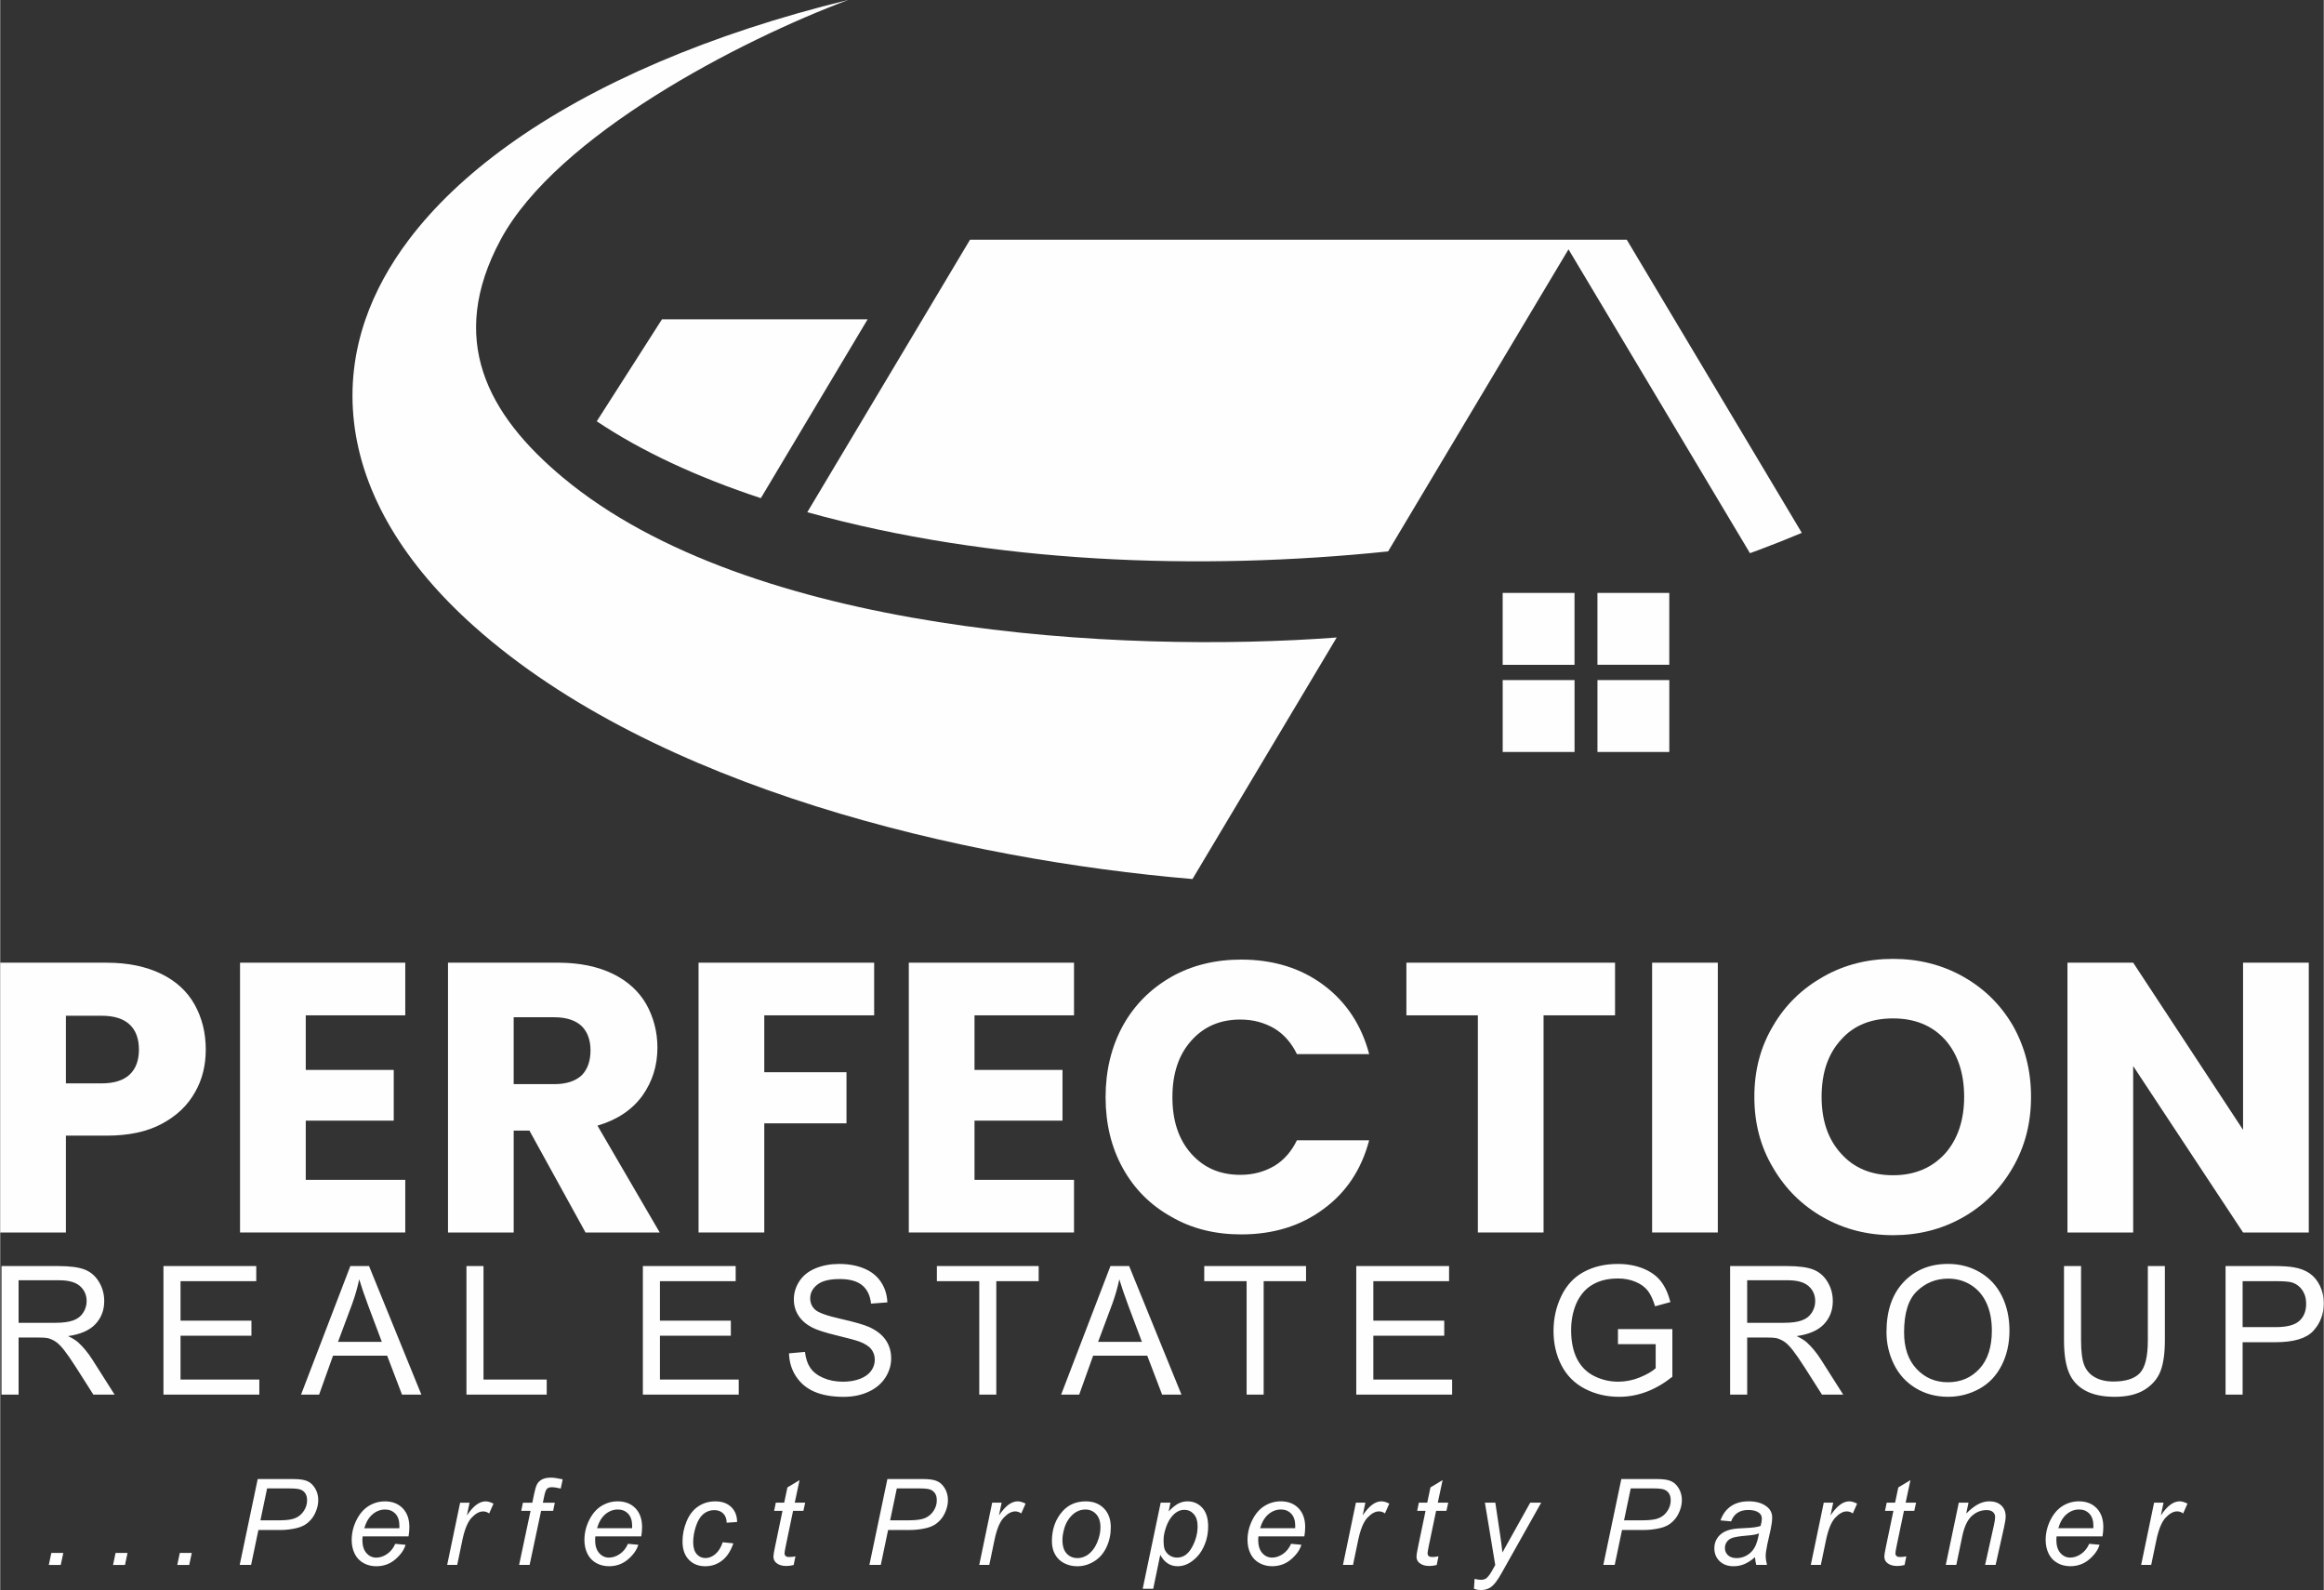 <?xml version="1.0" encoding="UTF-8"?>
<!DOCTYPE svg PUBLIC "-//W3C//DTD SVG 1.1//EN" "http://www.w3.org/Graphics/SVG/1.1/DTD/svg11.dtd">
<!-- Creator: CorelDRAW -->
<svg xmlns="http://www.w3.org/2000/svg" xml:space="preserve" width="1.38in" height="0.944in" version="1.1" style="shape-rendering:geometricPrecision; text-rendering:geometricPrecision; image-rendering:optimizeQuality; fill-rule:evenodd; clip-rule:evenodd"
viewBox="0 0 1379.99 944.17"
 xmlns:xlink="http://www.w3.org/1999/xlink"
 xmlns:xodm="http://www.corel.com/coreldraw/odm/2003">
 <rect x="0" y="0" width="1379.99" height="944.17" fill="#333333" stroke="none"/>
 <defs>
  <style type="text/css">
   <![CDATA[
    .fil0 {fill:#FEFEFE}
    .fil1 {fill:#FEFEFE;fill-rule:nonzero}
   ]]>
  </style>
 </defs>
 <g id="Layer_x0020_1">
  <g id="_2189249607792">
   <path class="fil0" d="M451.74 295.79l63.43 -106.21 -122.14 0 -38.74 60.57c26.45,17.73 59.44,33.1 97.45,45.64z"/>
   <path class="fil0" d="M931.4 148.06l0.03 0 24.81 41.52 23.43 39.22 35.56 59.55 23.97 40.12c2.06,-0.74 4.12,-1.5 6.15,-2.27 8.44,-3.16 16.65,-6.43 24.63,-9.81l-23.32 -39.05 -52.42 -87.76 -28.21 -47.23 -22.28 0 0 -0.01 -17.98 0 0 0.01 -332.07 0 -17.74 0 -28.2 47.23 -68.43 114.56c109.22,30.3 232.17,34.95 344.95,23.27l82.32 -137.83 24.81 -41.52z"/>
   <path class="fil0" d="M297.18 142.35c33.39,-62.05 142.17,-118.34 206.38,-142.36 -81.91,20.01 -151.17,49.79 -201.89,86.27 -24.04,17.3 -43.92,36.11 -59,56.09 -11.41,15.11 -20.07,30.91 -25.72,47.23 -6.8,19.65 -9.24,40.08 -6.84,61.03 5,43.57 30.35,84.72 71.32,121.29 107.85,96.26 291.26,138.59 426.66,150.04l0.91 -1.52 84.75 -141.9c-128.8,9.7 -348.63,-2.49 -459.54,-94.96 -44.92,-37.45 -68.86,-82.01 -37.03,-141.19z"/>
   <path class="fil0" d="M935 358.24l0 -6.17 -41.92 0 -0.75 0 0 14.43 0 27.24 0 1 2.01 0 40.66 0 0 -1.73 0 -34.76zm26.45 -6.17l-12.64 0 -0.2 0 0 3.09 0 39.13 0 0.44 2.01 0 40.66 0 0 -1.81 0 -40.85 -29.84 0zm-12.83 51.74l0 2.21 0 40.03 0 0.44 2.07 0 40.6 0 0 -1.82 0 -38.65 0 -2.21 -41.94 0 -0.74 0zm-13.61 2.21l0 -2.21 -41.94 0 -0.73 0 0 2.21 0 39.47 0 1 2.07 0 40.6 0 0 -1.73 0 -38.74z"/>
   <path class="fil1" d="M122.08 623.19c0,9.35 -2.05,17.8 -6.39,25.33 -4.34,7.76 -10.72,13.92 -19.63,18.72 -8.9,4.79 -19.85,7.07 -32.86,7.07l-24.19 0 0 57.51 -39.02 0 0 -160.2 63.21 0c12.78,0 23.51,2.28 32.41,6.62 8.91,4.33 15.52,10.49 19.85,18.26 4.34,7.76 6.62,16.65 6.62,26.7zm-61.85 20.08c7.54,0 13.02,-1.83 16.67,-5.25 3.65,-3.43 5.48,-8.44 5.48,-14.83 0,-6.4 -1.83,-11.42 -5.48,-14.83 -3.65,-3.43 -9.13,-5.25 -16.67,-5.25l-21.22 0 0 40.16 21.22 0z"/>
   <polygon class="fil1" points="181.46,602.87 181.46,635.28 233.72,635.28 233.72,665.4 181.46,665.4 181.46,700.55 240.56,700.55 240.56,731.81 142.43,731.81 142.43,571.61 240.56,571.61 240.56,602.87 "/>
   <path class="fil1" d="M347.62 731.81l-33.31 -60.48 -9.35 0 0 60.48 -39.02 0 0 -160.2 65.5 0c12.55,0 23.51,2.28 32.41,6.62 8.9,4.33 15.52,10.49 19.85,18.03 4.33,7.76 6.62,16.43 6.62,25.79 0,10.72 -2.97,20.08 -8.91,28.52 -6.16,8.45 -15.06,14.38 -26.7,17.8l36.97 63.44 -44.05 0zm-42.67 -88.09l24.19 0c7.07,0 12.56,-1.83 16.2,-5.24 3.42,-3.43 5.24,-8.45 5.24,-14.83 0,-6.16 -1.83,-10.96 -5.24,-14.38 -3.65,-3.43 -9.13,-5.26 -16.2,-5.26l-24.19 0 0 39.71z"/>
   <polygon class="fil1" points="519.04,571.61 519.04,602.87 453.78,602.87 453.78,636.65 502.61,636.65 502.61,667 453.78,667 453.78,731.81 414.75,731.81 414.75,571.61 "/>
   <polygon class="fil1" points="578.64,602.87 578.64,635.28 630.9,635.28 630.9,665.4 578.64,665.4 578.64,700.55 637.74,700.55 637.74,731.81 539.62,731.81 539.62,571.61 637.74,571.61 637.74,602.87 "/>
   <path class="fil1" d="M656.49 651.48c0,-15.75 3.42,-29.89 10.27,-42.45 6.84,-12.32 16.43,-21.91 28.75,-28.98 12.1,-6.85 26.02,-10.28 41.53,-10.28 18.94,0 35.37,5.02 48.84,15.07 13.46,10.04 22.59,23.73 27.16,41.07l-42.91 0c-3.19,-6.62 -7.76,-11.86 -13.47,-15.29 -5.93,-3.42 -12.55,-5.24 -20.08,-5.24 -12.09,0 -21.68,4.11 -29.21,12.56 -7.54,8.44 -11.19,19.62 -11.19,33.54 0,13.92 3.65,25.1 11.19,33.55 7.53,8.44 17.12,12.55 29.21,12.55 7.54,0 14.15,-1.82 20.08,-5.25 5.71,-3.43 10.28,-8.67 13.47,-15.29l42.91 0c-4.56,17.35 -13.69,31.04 -27.16,40.85 -13.47,10.04 -29.9,15.06 -48.84,15.06 -15.52,0 -29.43,-3.42 -41.53,-10.49 -12.32,-6.85 -21.91,-16.43 -28.75,-28.76 -6.85,-12.33 -10.27,-26.47 -10.27,-42.22z"/>
   <polygon class="fil1" points="959.06,571.61 959.06,602.87 916.61,602.87 916.61,731.81 877.59,731.81 877.59,602.87 835.14,602.87 835.14,571.61 "/>
   <polygon class="fil1" points="1020.1,571.61 1020.1,731.81 981.08,731.81 981.08,571.61 "/>
   <path class="fil1" d="M1124.18 733.41c-15.07,0 -28.76,-3.43 -41.31,-10.49 -12.56,-7.07 -22.59,-16.89 -29.89,-29.44 -7.53,-12.55 -11.18,-26.47 -11.18,-42.21 0,-15.75 3.65,-29.67 11.18,-42.22 7.3,-12.55 17.34,-22.13 29.89,-29.21 12.55,-7.07 26.24,-10.49 41.31,-10.49 15.06,0 28.98,3.42 41.54,10.49 12.55,7.08 22.37,16.67 29.67,29.21 7.08,12.56 10.73,26.48 10.73,42.22 0,15.74 -3.65,29.67 -10.96,42.21 -7.3,12.56 -17.11,22.37 -29.67,29.44 -12.55,7.07 -26.24,10.49 -41.3,10.49zm0 -35.59c12.78,0 23.05,-4.34 30.81,-12.78 7.54,-8.45 11.41,-19.86 11.41,-33.78 0,-14.15 -3.87,-25.56 -11.41,-34.01 -7.76,-8.44 -18.02,-12.55 -30.81,-12.55 -13.01,0 -23.28,4.11 -30.81,12.55 -7.76,8.44 -11.63,19.63 -11.63,34.01 0,14.14 3.87,25.33 11.63,33.78 7.54,8.44 17.8,12.78 30.81,12.78z"/>
   <polygon class="fil1" points="1371.08,731.81 1332.05,731.81 1266.79,633 1266.79,731.81 1227.76,731.81 1227.76,571.61 1266.79,571.61 1332.05,670.88 1332.05,571.61 1371.08,571.61 "/>
   <path class="fil1" d="M0.78 828.09l0 -76.34 33.84 0c6.8,0 11.97,0.69 15.51,2.06 3.54,1.37 6.37,3.78 8.47,7.24 2.12,3.47 3.17,7.31 3.17,11.5 0,5.43 -1.76,9.99 -5.26,13.7 -3.51,3.71 -8.91,6.06 -16.22,7.08 2.68,1.27 4.71,2.56 6.09,3.8 2.95,2.7 5.74,6.09 8.35,10.16l13.21 20.79 -12.62 0 -10.1 -15.88c-2.93,-4.6 -5.37,-8.11 -7.27,-10.54 -1.92,-2.44 -3.62,-4.13 -5.14,-5.1 -1.49,-0.96 -3.03,-1.63 -4.6,-2.03 -1.13,-0.23 -3.01,-0.35 -5.61,-0.35l-11.69 0 0 33.9 -10.13 0zm10.13 -42.65l21.68 0c4.62,0 8.21,-0.48 10.8,-1.44 2.6,-0.94 4.57,-2.46 5.9,-4.58 1.35,-2.1 2.03,-4.37 2.03,-6.84 0,-3.61 -1.3,-6.59 -3.91,-8.91 -2.61,-2.33 -6.73,-3.49 -12.37,-3.49l-24.13 0 0 25.27zm86.04 42.65l0 -76.34 55.12 0 0 8.96 -44.98 0 0 23.45 42.11 0 0 8.96 -42.11 0 0 26.01 46.8 0 0 8.96 -56.93 0zm81.71 0l29.28 -76.34 11.11 0 31.08 76.34 -11.5 0 -8.83 -23.14 -32.14 0 -8.28 23.14 -10.72 0zm21.96 -31.35l26.02 0 -7.96 -21.17c-2.4,-6.43 -4.21,-11.75 -5.47,-15.94 -1.05,4.98 -2.46,9.87 -4.22,14.69l-8.37 22.41zm76.28 31.35l0 -76.34 10.13 0 0 67.38 37.54 0 0 8.96 -47.66 0zm104.78 0l0 -76.34 55.12 0 0 8.96 -44.99 0 0 23.45 42.11 0 0 8.96 -42.11 0 0 26.01 46.8 0 0 8.96 -56.93 0zm86.78 -24.52l9.49 -0.85c0.44,3.84 1.49,6.98 3.15,9.45 1.65,2.44 4.2,4.44 7.68,5.96 3.46,1.52 7.37,2.28 11.7,2.28 3.85,0 7.26,-0.57 10.2,-1.72 2.95,-1.16 5.14,-2.74 6.58,-4.74 1.43,-2.01 2.16,-4.2 2.16,-6.54 0,-2.39 -0.69,-4.47 -2.08,-6.26 -1.38,-1.78 -3.68,-3.26 -6.87,-4.49 -2.04,-0.78 -6.57,-2.03 -13.59,-3.71 -7.02,-1.69 -11.92,-3.28 -14.74,-4.76 -3.64,-1.92 -6.34,-4.31 -8.11,-7.13 -1.8,-2.83 -2.69,-6 -2.69,-9.51 0,-3.87 1.11,-7.48 3.28,-10.81 2.19,-3.36 5.37,-5.9 9.58,-7.64 4.2,-1.74 8.87,-2.61 14.01,-2.61 5.65,0 10.64,0.91 14.96,2.74 4.31,1.81 7.64,4.49 9.96,8.04 2.33,3.54 3.58,7.55 3.75,12.04l-9.69 0.74c-0.52,-4.81 -2.28,-8.46 -5.28,-10.91 -3,-2.46 -7.44,-3.69 -13.31,-3.69 -6.11,0 -10.57,1.12 -13.36,3.36 -2.79,2.23 -4.19,4.93 -4.19,8.1 0,2.74 1,5 2.97,6.77 1.95,1.76 7.02,3.59 15.23,5.43 8.21,1.87 13.84,3.49 16.9,4.87 4.42,2.05 7.71,4.62 9.82,7.77 2.12,3.13 3.17,6.74 3.17,10.83 0,4.06 -1.16,7.86 -3.48,11.46 -2.33,3.59 -5.65,6.37 -10.01,8.37 -4.35,1.99 -9.24,2.99 -14.69,2.99 -6.9,0 -12.67,-1.02 -17.33,-3.02 -4.67,-2.01 -8.31,-5.03 -10.97,-9.09 -2.67,-4.02 -4.04,-8.6 -4.19,-13.69zm113 24.52l0 -67.38 -25.17 0 0 -8.96 60.46 0 0 8.96 -25.17 0 0 67.38 -10.13 0zm48.63 0l29.28 -76.34 11.11 0 31.08 76.34 -11.5 0 -8.83 -23.14 -32.14 0 -8.28 23.14 -10.72 0zm21.96 -31.35l26.02 0 -7.96 -21.17c-2.4,-6.43 -4.21,-11.75 -5.47,-15.94 -1.05,4.98 -2.46,9.87 -4.22,14.69l-8.37 22.41zm88.2 31.35l0 -67.38 -25.17 0 0 -8.96 60.46 0 0 8.96 -25.17 0 0 67.38 -10.13 0zm65.12 0l0 -76.34 55.12 0 0 8.96 -44.98 0 0 23.45 42.11 0 0 8.96 -42.11 0 0 26.01 46.8 0 0 8.96 -56.93 0zm155.42 -29.96l0 -8.95 32.31 0 0 28.29c-4.96,3.94 -10.07,6.93 -15.35,8.92 -5.28,1.99 -10.7,2.99 -16.24,2.99 -7.5,0 -14.3,-1.61 -20.43,-4.82 -6.12,-3.2 -10.75,-7.85 -13.87,-13.92 -3.13,-6.07 -4.69,-12.86 -4.69,-20.34 0,-7.43 1.54,-14.36 4.65,-20.8 3.11,-6.44 7.57,-11.22 13.4,-14.32 5.83,-3.13 12.54,-4.69 20.15,-4.69 5.51,0 10.5,0.89 14.96,2.68 4.46,1.8 7.96,4.28 10.48,7.46 2.55,3.2 4.46,7.37 5.78,12.51l-9.11 2.48c-1.15,-3.87 -2.58,-6.93 -4.27,-9.17 -1.7,-2.22 -4.11,-4 -7.28,-5.33 -3.15,-1.33 -6.65,-2.01 -10.5,-2.01 -4.6,0 -8.58,0.72 -11.96,2.11 -3.35,1.41 -6.06,3.26 -8.13,5.56 -2.06,2.3 -3.66,4.81 -4.8,7.55 -1.94,4.74 -2.91,9.86 -2.91,15.39 0,6.82 1.17,12.53 3.5,17.13 2.35,4.58 5.76,8 10.22,10.22 4.48,2.21 9.22,3.33 14.25,3.33 4.37,0 8.64,-0.85 12.79,-2.54 4.16,-1.7 7.31,-3.5 9.45,-5.44l0 -14.31 -22.39 0zm66.61 29.96l0 -76.34 33.84 0c6.8,0 11.97,0.69 15.51,2.06 3.54,1.37 6.37,3.78 8.47,7.24 2.12,3.47 3.17,7.31 3.17,11.5 0,5.43 -1.76,9.99 -5.25,13.7 -3.51,3.71 -8.91,6.06 -16.22,7.08 2.68,1.27 4.71,2.56 6.09,3.8 2.95,2.7 5.74,6.09 8.35,10.16l13.21 20.79 -12.62 0 -10.1 -15.88c-2.93,-4.6 -5.37,-8.11 -7.27,-10.54 -1.92,-2.44 -3.62,-4.13 -5.14,-5.1 -1.49,-0.96 -3.03,-1.63 -4.6,-2.03 -1.13,-0.23 -3,-0.35 -5.61,-0.35l-11.69 0 0 33.9 -10.13 0zm10.13 -42.65l21.68 0c4.62,0 8.21,-0.48 10.8,-1.44 2.6,-0.94 4.57,-2.46 5.9,-4.58 1.35,-2.1 2.03,-4.37 2.03,-6.84 0,-3.61 -1.3,-6.59 -3.91,-8.91 -2.61,-2.33 -6.73,-3.49 -12.37,-3.49l-24.13 0 0 25.27zm82.74 5.49c0,-12.65 3.41,-22.56 10.22,-29.73 6.81,-7.16 15.59,-10.73 26.35,-10.73 7.06,0 13.4,1.69 19.07,5.04 5.65,3.37 9.98,8.06 12.94,14.07 2.96,6.01 4.46,12.83 4.46,20.46 0,7.73 -1.56,14.66 -4.69,20.75 -3.13,6.12 -7.55,10.74 -13.27,13.87 -5.74,3.14 -11.93,4.71 -18.56,4.71 -7.19,0 -13.61,-1.75 -19.28,-5.21 -5.66,-3.46 -9.95,-8.19 -12.87,-14.2 -2.91,-5.99 -4.37,-12.33 -4.37,-19.03zm10.45 0.18c0,9.18 2.46,16.42 7.41,21.69 4.94,5.28 11.14,7.93 18.6,7.93 7.61,0 13.85,-2.67 18.77,-8 4.9,-5.33 7.35,-12.9 7.35,-22.71 0,-6.2 -1.05,-11.62 -3.15,-16.24 -2.1,-4.62 -5.17,-8.21 -9.2,-10.76 -4.06,-2.54 -8.58,-3.82 -13.61,-3.82 -7.14,0 -13.29,2.46 -18.44,7.36 -5.16,4.9 -7.73,13.08 -7.73,24.54zm144.76 -39.36l10.13 0 0 44.09c0,7.68 -0.87,13.77 -2.59,18.29 -1.74,4.49 -4.87,8.17 -9.38,11 -4.53,2.83 -10.45,4.25 -17.81,4.25 -7.12,0 -12.97,-1.23 -17.5,-3.7 -4.55,-2.48 -7.78,-6.03 -9.72,-10.7 -1.94,-4.67 -2.91,-11.06 -2.91,-19.14l0 -44.09 10.13 0 0 44.07c0,6.63 0.62,11.53 1.85,14.65 1.22,3.15 3.32,5.59 6.32,7.27 2.99,1.7 6.65,2.56 10.96,2.56 7.4,0 12.67,-1.69 15.82,-5.05 3.14,-3.37 4.71,-9.84 4.71,-19.43l0 -44.07zm46.17 76.34l0 -76.34 28.83 0c5.07,0 8.94,0.25 11.62,0.72 3.75,0.63 6.9,1.82 9.43,3.56 2.54,1.76 4.58,4.2 6.14,7.35 1.54,3.15 2.3,6.61 2.3,10.4 0,6.46 -2.06,11.95 -6.2,16.44 -4.13,4.5 -11.61,6.74 -22.41,6.74l-19.58 0 0 31.13 -10.13 0zm10.13 -40.09l19.72 0c6.54,0 11.15,-1.21 13.91,-3.64 2.74,-2.44 4.11,-5.85 4.11,-10.27 0,-3.19 -0.8,-5.92 -2.41,-8.2 -1.62,-2.27 -3.75,-3.78 -6.39,-4.51 -1.7,-0.44 -4.85,-0.67 -9.41,-0.67l-19.53 0 0 27.29z"/>
   <path class="fil1" d="M28.86 929.21l1.49 -7.12 7.12 0 -1.52 7.12 -7.08 0zm38.15 0l1.49 -7.12 7.12 0 -1.52 7.12 -7.09 0zm38.15 0l1.49 -7.12 7.12 0 -1.53 7.12 -7.08 0zm37.07 0l10.69 -50.99 21.28 0c3.69,0 6.46,0.43 8.3,1.27 1.85,0.84 3.37,2.29 4.58,4.34 1.19,2.05 1.8,4.35 1.8,6.9 0,2.11 -0.43,4.25 -1.29,6.44 -0.86,2.17 -1.94,3.96 -3.26,5.37 -1.31,1.42 -2.63,2.48 -3.99,3.2 -1.34,0.72 -2.77,1.25 -4.31,1.59 -3.27,0.77 -6.59,1.15 -9.93,1.15l-12.77 0 -4.34 20.72 -6.77 0zm12.31 -26.49l11.3 0c4.38,0 7.59,-0.48 9.64,-1.42 2.06,-0.93 3.7,-2.36 4.92,-4.28 1.23,-1.91 1.85,-3.96 1.85,-6.11 0,-1.66 -0.31,-3.02 -0.97,-4.07 -0.66,-1.05 -1.58,-1.82 -2.77,-2.32 -1.19,-0.5 -3.47,-0.74 -6.86,-0.74l-13.15 0 -3.96 18.94zm80.08 13.96l6.13 0.57c-0.89,3.04 -2.92,5.91 -6.09,8.65 -3.17,2.72 -6.95,4.09 -11.35,4.09 -2.74,0 -5.25,-0.63 -7.54,-1.89 -2.29,-1.27 -4.04,-3.1 -5.23,-5.5 -1.2,-2.41 -1.8,-5.16 -1.8,-8.22 0,-4.03 0.93,-7.93 2.8,-11.72 1.87,-3.78 4.3,-6.6 7.26,-8.44 2.98,-1.84 6.2,-2.76 9.67,-2.76 4.41,0 7.94,1.37 10.57,4.1 2.64,2.72 3.96,6.45 3.96,11.16 0,1.8 -0.17,3.64 -0.49,5.54l-27.28 0c-0.1,0.72 -0.15,1.36 -0.15,1.94 0,3.47 0.79,6.1 2.4,7.93 1.59,1.82 3.55,2.74 5.85,2.74 2.15,0 4.3,-0.7 6.39,-2.12 2.09,-1.4 3.72,-3.43 4.89,-6.08zm-18.39 -9.26l20.81 0c0.03,-0.64 0.04,-1.1 0.04,-1.39 0,-3.13 -0.79,-5.54 -2.37,-7.21 -1.59,-1.68 -3.62,-2.51 -6.12,-2.51 -2.71,0 -5.17,0.93 -7.38,2.77 -2.24,1.85 -3.89,4.63 -4.99,8.34zm49.21 21.79l7.7 -36.96 5.61 0 -1.59 7.56c1.93,-2.84 3.78,-4.94 5.61,-6.3 1.82,-1.37 3.69,-2.05 5.57,-2.05 1.25,0 2.79,0.46 4.62,1.35l-2.57 5.84c-1.09,-0.81 -2.29,-1.21 -3.58,-1.21 -2.21,0 -4.48,1.24 -6.81,3.69 -2.32,2.46 -4.16,6.87 -5.51,13.26l-3.08 14.81 -5.98 0zm42.72 0l6.81 -32.11 -5.54 0 1 -4.84 5.58 0 1.08 -5.24c0.55,-2.63 1.11,-4.5 1.71,-5.66 0.59,-1.16 1.54,-2.12 2.87,-2.86 1.33,-0.75 3.15,-1.13 5.43,-1.13 1.61,0 3.92,0.33 6.96,1l-1.16 5.5c-2.13,-0.53 -3.91,-0.81 -5.35,-0.81 -1.22,0 -2.15,0.31 -2.8,0.91 -0.63,0.61 -1.18,2.06 -1.65,4.33l-0.83 3.95 7.11 0 -1 4.84 -7.15 0 -6.82 32.11 -6.26 0zm64.67 -12.54l6.13 0.57c-0.89,3.04 -2.91,5.91 -6.09,8.65 -3.17,2.72 -6.95,4.09 -11.34,4.09 -2.74,0 -5.26,-0.63 -7.54,-1.89 -2.29,-1.27 -4.04,-3.1 -5.23,-5.5 -1.2,-2.41 -1.8,-5.16 -1.8,-8.22 0,-4.03 0.93,-7.93 2.8,-11.72 1.87,-3.78 4.3,-6.6 7.26,-8.44 2.98,-1.84 6.2,-2.76 9.67,-2.76 4.41,0 7.94,1.37 10.57,4.1 2.63,2.72 3.95,6.45 3.95,11.16 0,1.8 -0.17,3.64 -0.49,5.54l-27.28 0c-0.1,0.72 -0.14,1.36 -0.14,1.94 0,3.47 0.79,6.1 2.39,7.93 1.59,1.82 3.55,2.74 5.85,2.74 2.15,0 4.3,-0.7 6.4,-2.12 2.09,-1.4 3.72,-3.43 4.89,-6.08zm-18.39 -9.26l20.82 0c0.02,-0.64 0.04,-1.1 0.04,-1.39 0,-3.13 -0.79,-5.54 -2.37,-7.21 -1.59,-1.68 -3.62,-2.51 -6.11,-2.51 -2.71,0 -5.17,0.93 -7.38,2.77 -2.23,1.85 -3.89,4.63 -4.99,8.34zm74.64 8.33l6.34 0.65c-1.58,4.6 -3.82,8.02 -6.74,10.25 -2.91,2.23 -6.22,3.35 -9.94,3.35 -4.03,0 -7.27,-1.29 -9.78,-3.89 -2.49,-2.58 -3.74,-6.2 -3.74,-10.86 0,-4.02 0.79,-7.97 2.4,-11.87 1.6,-3.88 3.89,-6.85 6.87,-8.87 3,-2.03 6.41,-3.04 10.22,-3.04 3.96,0 7.11,1.12 9.44,3.37 2.31,2.24 3.48,5.2 3.48,8.89l-6.2 0.43c-0.03,-2.34 -0.7,-4.18 -2.05,-5.5 -1.33,-1.32 -3.09,-1.98 -5.28,-1.98 -2.53,0 -4.72,0.8 -6.58,2.39 -1.85,1.59 -3.31,4.02 -4.37,7.26 -1.06,3.26 -1.59,6.39 -1.59,9.39 0,3.15 0.71,5.51 2.09,7.07 1.39,1.58 3.11,2.36 5.16,2.36 2.06,0 4,-0.77 5.87,-2.32 1.87,-1.54 3.34,-3.9 4.41,-7.07zm43.2 8.36l-1.04 5.15c-1.51,0.39 -2.97,0.59 -4.39,0.59 -2.5,0 -4.48,-0.61 -5.96,-1.85 -1.1,-0.93 -1.67,-2.2 -1.67,-3.8 0,-0.81 0.3,-2.68 0.91,-5.59l4.48 -21.51 -4.98 0 1 -4.84 4.98 0 1.91 -9.06 7.21 -4.33 -2.85 13.39 6.2 0 -1.07 4.84 -6.12 0 -4.27 20.45c-0.54,2.6 -0.8,4.15 -0.8,4.66 0,0.76 0.22,1.32 0.64,1.71 0.43,0.39 1.13,0.59 2.11,0.59 1.38,0 2.63,-0.13 3.72,-0.41zm43.93 5.1l10.69 -50.99 21.28 0c3.69,0 6.46,0.43 8.3,1.27 1.85,0.84 3.37,2.29 4.58,4.34 1.19,2.05 1.8,4.35 1.8,6.9 0,2.11 -0.43,4.25 -1.29,6.44 -0.86,2.17 -1.94,3.96 -3.26,5.37 -1.31,1.42 -2.64,2.48 -3.99,3.2 -1.33,0.72 -2.77,1.25 -4.3,1.59 -3.28,0.77 -6.59,1.15 -9.93,1.15l-12.77 0 -4.34 20.72 -6.77 0zm12.31 -26.49l11.3 0c4.38,0 7.6,-0.48 9.64,-1.42 2.06,-0.93 3.7,-2.36 4.93,-4.28 1.23,-1.91 1.85,-3.96 1.85,-6.11 0,-1.66 -0.31,-3.02 -0.97,-4.07 -0.65,-1.05 -1.58,-1.82 -2.77,-2.32 -1.18,-0.5 -3.47,-0.74 -6.86,-0.74l-13.15 0 -3.96 18.94zm52.93 26.49l7.69 -36.96 5.61 0 -1.59 7.56c1.93,-2.84 3.78,-4.94 5.61,-6.3 1.82,-1.37 3.69,-2.05 5.58,-2.05 1.24,0 2.79,0.46 4.62,1.35l-2.57 5.84c-1.08,-0.81 -2.29,-1.21 -3.58,-1.21 -2.21,0 -4.47,1.24 -6.81,3.69 -2.32,2.46 -4.16,6.87 -5.5,13.26l-3.09 14.81 -5.98 0zm43.15 -14.04c0,-7.19 2.13,-13.15 6.37,-17.87 3.5,-3.88 8.08,-5.83 13.77,-5.83 4.44,0 8.02,1.39 10.76,4.17 2.72,2.78 4.08,6.53 4.08,11.24 0,4.24 -0.85,8.18 -2.57,11.82 -1.71,3.65 -4.15,6.45 -7.31,8.39 -3.18,1.95 -6.5,2.92 -10,2.92 -2.87,0 -5.48,-0.61 -7.83,-1.84 -2.37,-1.22 -4.15,-2.97 -5.39,-5.21 -1.25,-2.24 -1.87,-4.82 -1.87,-7.78zm6.27 -0.62c0,3.48 0.85,6.11 2.51,7.91 1.68,1.8 3.81,2.69 6.41,2.69 1.35,0 2.69,-0.27 4.01,-0.81 1.33,-0.55 2.57,-1.36 3.7,-2.48 1.16,-1.11 2.13,-2.39 2.92,-3.8 0.81,-1.43 1.46,-2.96 1.95,-4.61 0.72,-2.28 1.07,-4.48 1.07,-6.6 0,-3.34 -0.84,-5.92 -2.53,-7.76 -1.7,-1.85 -3.82,-2.77 -6.39,-2.77 -1.98,0 -3.78,0.48 -5.41,1.42 -1.64,0.93 -3.11,2.31 -4.43,4.12 -1.32,1.8 -2.28,3.9 -2.9,6.3 -0.62,2.4 -0.93,4.53 -0.93,6.41zm47.65 28.83l10.69 -51.13 5.81 0 -1.07 5.17c2.15,-2.24 4.08,-3.8 5.79,-4.66 1.7,-0.87 3.5,-1.3 5.41,-1.3 3.52,0 6.45,1.28 8.77,3.84 2.32,2.57 3.48,6.22 3.48,10.99 0,3.84 -0.64,7.33 -1.92,10.49 -1.27,3.16 -2.83,5.7 -4.7,7.62 -1.87,1.92 -3.74,3.34 -5.65,4.24 -1.9,0.91 -3.86,1.35 -5.86,1.35 -4.44,0 -7.88,-2.25 -10.32,-6.76l-4.18 20.15 -6.26 0zm12.41 -29.25c0,2.75 0.2,4.65 0.59,5.71 0.58,1.51 1.54,2.72 2.86,3.63 1.33,0.92 2.87,1.39 4.62,1.39 3.61,0 6.55,-2.04 8.79,-6.11 2.23,-4.06 3.35,-8.22 3.35,-12.45 0,-3.12 -0.75,-5.54 -2.25,-7.24 -1.5,-1.7 -3.37,-2.56 -5.61,-2.56 -1.59,0 -3.09,0.43 -4.46,1.28 -1.38,0.84 -2.65,2.11 -3.83,3.79 -1.17,1.69 -2.14,3.74 -2.91,6.19 -0.76,2.43 -1.15,4.56 -1.15,6.36zm75.72 2.54l6.13 0.57c-0.89,3.04 -2.91,5.91 -6.09,8.65 -3.17,2.72 -6.95,4.09 -11.34,4.09 -2.74,0 -5.26,-0.63 -7.54,-1.89 -2.29,-1.27 -4.04,-3.1 -5.23,-5.5 -1.2,-2.41 -1.8,-5.16 -1.8,-8.22 0,-4.03 0.93,-7.93 2.8,-11.72 1.87,-3.78 4.3,-6.6 7.26,-8.44 2.98,-1.84 6.2,-2.76 9.67,-2.76 4.41,0 7.94,1.37 10.57,4.1 2.63,2.72 3.95,6.45 3.95,11.16 0,1.8 -0.17,3.64 -0.49,5.54l-27.28 0c-0.1,0.72 -0.14,1.36 -0.14,1.94 0,3.47 0.79,6.1 2.39,7.93 1.59,1.82 3.55,2.74 5.86,2.74 2.15,0 4.3,-0.7 6.39,-2.12 2.09,-1.4 3.72,-3.43 4.89,-6.08zm-18.39 -9.26l20.82 0c0.02,-0.64 0.04,-1.1 0.04,-1.39 0,-3.13 -0.79,-5.54 -2.37,-7.21 -1.59,-1.68 -3.62,-2.51 -6.11,-2.51 -2.71,0 -5.17,0.93 -7.38,2.77 -2.23,1.85 -3.88,4.63 -4.99,8.34zm49.21 21.79l7.69 -36.96 5.61 0 -1.59 7.56c1.93,-2.84 3.78,-4.94 5.61,-6.3 1.82,-1.37 3.69,-2.05 5.58,-2.05 1.24,0 2.79,0.46 4.62,1.35l-2.57 5.84c-1.08,-0.81 -2.28,-1.21 -3.57,-1.21 -2.22,0 -4.48,1.24 -6.81,3.69 -2.32,2.46 -4.16,6.87 -5.51,13.26l-3.09 14.81 -5.98 0zm56.72 -5.1l-1.04 5.15c-1.51,0.39 -2.97,0.59 -4.39,0.59 -2.5,0 -4.48,-0.61 -5.96,-1.85 -1.1,-0.93 -1.67,-2.2 -1.67,-3.8 0,-0.81 0.3,-2.68 0.91,-5.59l4.48 -21.51 -4.98 0 1 -4.84 4.98 0 1.91 -9.06 7.21 -4.33 -2.85 13.39 6.2 0 -1.07 4.84 -6.13 0 -4.27 20.45c-0.54,2.6 -0.8,4.15 -0.8,4.66 0,0.76 0.21,1.32 0.63,1.71 0.43,0.39 1.13,0.59 2.11,0.59 1.38,0 2.63,-0.13 3.72,-0.41zm21.09 19.33l0.36 -5.95c1.3,0.37 2.56,0.56 3.79,0.56 1.28,0 2.31,-0.29 3.11,-0.87 1.02,-0.76 2.13,-2.2 3.35,-4.3l2.02 -3.59 -6.14 -37.03 6.19 0 2.78 18.58c0.56,3.67 1.03,7.33 1.43,11l16.52 -29.59 6.52 0 -23.52 41.8c-2.27,4.08 -4.29,6.8 -6.04,8.11 -1.76,1.33 -3.79,2 -6.08,2 -1.45,0 -2.88,-0.25 -4.27,-0.74zm76.82 -14.22l10.69 -50.99 21.28 0c3.69,0 6.46,0.43 8.3,1.27 1.85,0.84 3.37,2.29 4.58,4.34 1.19,2.05 1.8,4.35 1.8,6.9 0,2.11 -0.43,4.25 -1.29,6.44 -0.86,2.17 -1.94,3.96 -3.26,5.37 -1.31,1.42 -2.64,2.48 -3.99,3.2 -1.34,0.72 -2.77,1.25 -4.31,1.59 -3.27,0.77 -6.59,1.15 -9.93,1.15l-12.77 0 -4.34 20.72 -6.77 0zm12.31 -26.49l11.3 0c4.38,0 7.59,-0.48 9.64,-1.42 2.06,-0.93 3.7,-2.36 4.92,-4.28 1.23,-1.91 1.85,-3.96 1.85,-6.11 0,-1.66 -0.31,-3.02 -0.97,-4.07 -0.66,-1.05 -1.58,-1.82 -2.77,-2.32 -1.19,-0.5 -3.47,-0.74 -6.86,-0.74l-13.15 0 -3.96 18.94zm77.78 21.9c-2.18,1.87 -4.28,3.24 -6.29,4.09 -2.02,0.86 -4.18,1.28 -6.48,1.28 -3.41,0 -6.15,-1 -8.24,-3 -2.09,-2 -3.14,-4.57 -3.14,-7.69 0,-2.06 0.48,-3.88 1.42,-5.47 0.93,-1.58 2.18,-2.85 3.72,-3.81 1.56,-0.96 3.46,-1.65 5.72,-2.06 1.43,-0.29 4.11,-0.5 8.08,-0.67 3.96,-0.17 6.81,-0.58 8.54,-1.24 0.48,-1.72 0.73,-3.15 0.73,-4.29 0,-1.46 -0.54,-2.6 -1.6,-3.44 -1.47,-1.15 -3.61,-1.73 -6.43,-1.73 -2.65,0 -4.81,0.58 -6.52,1.76 -1.69,1.17 -2.91,2.85 -3.68,5l-6.34 -0.57c1.3,-3.66 3.35,-6.46 6.16,-8.4 2.81,-1.94 6.37,-2.93 10.65,-2.93 4.56,0 8.17,1.09 10.84,3.26 2.03,1.63 3.05,3.74 3.05,6.33 0,1.96 -0.29,4.24 -0.85,6.84l-2.04 9.17c-0.64,2.93 -0.96,5.3 -0.96,7.12 0,1.17 0.25,2.83 0.76,5.01l-6.37 0c-0.34,-1.21 -0.59,-2.72 -0.73,-4.59zm2.37 -14.13c-0.89,0.34 -1.84,0.61 -2.85,0.79 -1.02,0.19 -2.72,0.4 -5.07,0.59 -3.67,0.32 -6.24,0.74 -7.76,1.24 -1.51,0.5 -2.65,1.29 -3.4,2.39 -0.77,1.09 -1.16,2.29 -1.16,3.61 0,1.78 0.61,3.22 1.83,4.35 1.21,1.14 2.94,1.7 5.2,1.7 2.09,0 4.09,-0.54 6.02,-1.65 1.92,-1.1 3.44,-2.63 4.56,-4.6 1.12,-1.97 2,-4.77 2.63,-8.41zm30.76 18.72l7.7 -36.96 5.61 0 -1.6 7.56c1.93,-2.84 3.79,-4.94 5.62,-6.3 1.82,-1.37 3.69,-2.05 5.57,-2.05 1.25,0 2.79,0.46 4.62,1.35l-2.57 5.84c-1.09,-0.81 -2.29,-1.21 -3.58,-1.21 -2.21,0 -4.48,1.24 -6.81,3.69 -2.32,2.46 -4.16,6.87 -5.51,13.26l-3.08 14.81 -5.98 0zm56.73 -5.1l-1.04 5.15c-1.51,0.39 -2.97,0.59 -4.39,0.59 -2.5,0 -4.48,-0.61 -5.96,-1.85 -1.1,-0.93 -1.67,-2.2 -1.67,-3.8 0,-0.81 0.3,-2.68 0.91,-5.59l4.48 -21.51 -4.98 0 1 -4.84 4.98 0 1.91 -9.06 7.21 -4.33 -2.85 13.39 6.2 0 -1.07 4.84 -6.13 0 -4.27 20.45c-0.54,2.6 -0.8,4.15 -0.8,4.66 0,0.76 0.22,1.32 0.64,1.71 0.43,0.39 1.13,0.59 2.11,0.59 1.38,0 2.63,-0.13 3.72,-0.41zm23.43 5.1l7.74 -36.96 5.75 0 -1.33 6.46c2.51,-2.52 4.84,-4.36 7.03,-5.51 2.18,-1.16 4.4,-1.74 6.68,-1.74 3.02,0 5.4,0.83 7.12,2.45 1.72,1.63 2.59,3.8 2.59,6.53 0,1.36 -0.32,3.52 -0.97,6.46l-5 22.31 -6.25 0 5.19 -23.37c0.51,-2.28 0.77,-3.96 0.77,-5.04 0,-1.23 -0.43,-2.22 -1.29,-2.99 -0.87,-0.77 -2.12,-1.15 -3.75,-1.15 -3.29,0 -6.22,1.15 -8.79,3.46 -2.56,2.32 -4.45,6.29 -5.65,11.9l-3.58 17.18 -6.26 0zm85.21 -12.54l6.13 0.57c-0.89,3.04 -2.91,5.91 -6.09,8.65 -3.17,2.72 -6.95,4.09 -11.35,4.09 -2.74,0 -5.26,-0.63 -7.54,-1.89 -2.29,-1.27 -4.04,-3.1 -5.23,-5.5 -1.2,-2.41 -1.8,-5.16 -1.8,-8.22 0,-4.03 0.93,-7.93 2.8,-11.72 1.87,-3.78 4.3,-6.6 7.26,-8.44 2.98,-1.84 6.2,-2.76 9.67,-2.76 4.41,0 7.94,1.37 10.57,4.1 2.63,2.72 3.95,6.45 3.95,11.16 0,1.8 -0.17,3.64 -0.49,5.54l-27.28 0c-0.1,0.72 -0.14,1.36 -0.14,1.94 0,3.47 0.79,6.1 2.39,7.93 1.59,1.82 3.55,2.74 5.86,2.74 2.15,0 4.3,-0.7 6.39,-2.12 2.09,-1.4 3.72,-3.43 4.89,-6.08zm-18.38 -9.26l20.81 0c0.03,-0.64 0.04,-1.1 0.04,-1.39 0,-3.13 -0.79,-5.54 -2.37,-7.21 -1.59,-1.68 -3.62,-2.51 -6.11,-2.51 -2.71,0 -5.17,0.93 -7.38,2.77 -2.23,1.85 -3.88,4.63 -4.98,8.34zm49.21 21.79l7.69 -36.96 5.61 0 -1.59 7.56c1.93,-2.84 3.78,-4.94 5.61,-6.3 1.82,-1.37 3.69,-2.05 5.58,-2.05 1.25,0 2.79,0.46 4.62,1.35l-2.56 5.84c-1.09,-0.81 -2.29,-1.21 -3.58,-1.21 -2.22,0 -4.48,1.24 -6.81,3.69 -2.32,2.46 -4.16,6.87 -5.51,13.26l-3.09 14.81 -5.98 0z"/>
  </g>
 </g>
</svg>
